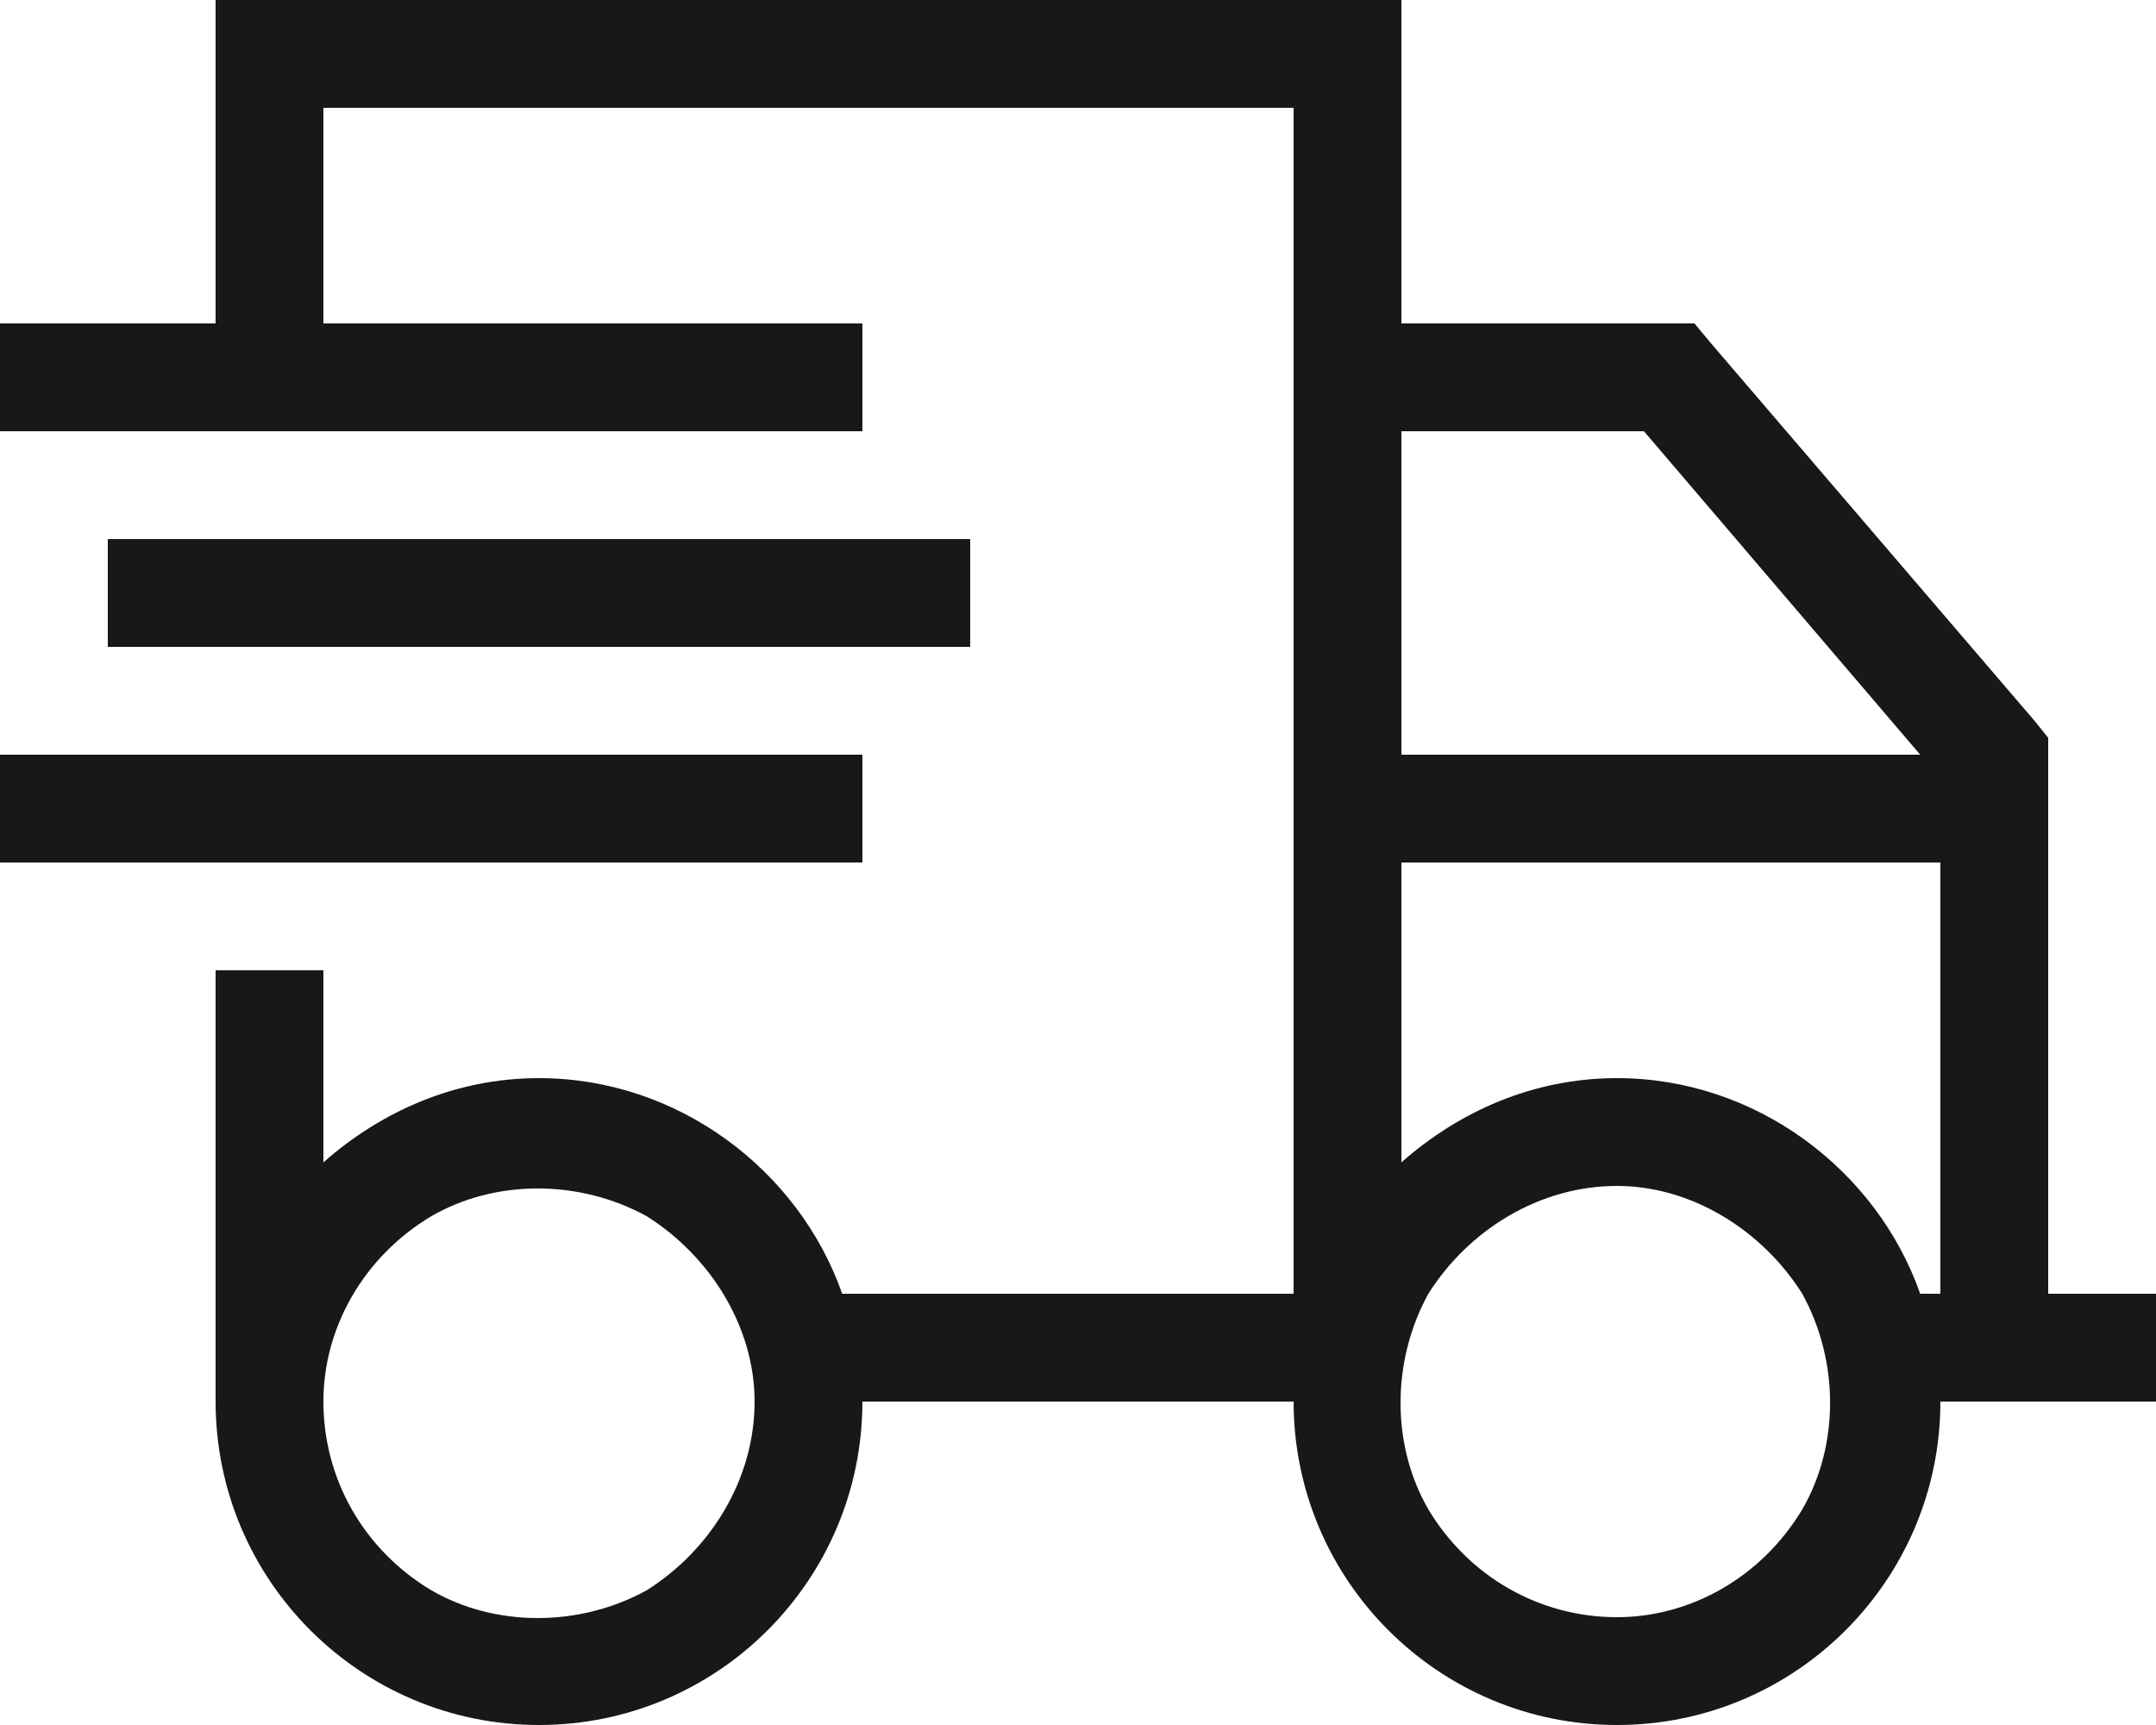 <svg xmlns="http://www.w3.org/2000/svg" fill="none" viewBox="0 0 30 24" height="24" width="30">
<path fill="#18181B" d="M4.5 1.5V4.5H11.25H12V6H11.25H0.75H0V4.5H0.75H3V1.5V0H4.5H18H19.5V1.5V4.5H23.25H23.578L23.812 4.781L28.312 10.031L28.5 10.266V10.5V18H29.25H30V19.5H29.25H27C27 21.984 24.984 24 22.5 24C20.016 24 18 21.984 18 19.5H12C12 21.984 9.984 24 7.5 24C5.016 24 3 21.984 3 19.5V18V13.5H4.5V16.172C5.297 15.469 6.328 15 7.5 15C9.422 15 11.109 16.266 11.719 18H18V1.5H4.5ZM19.5 10.5H26.719L22.875 6H19.5V10.5ZM19.5 12V16.172C20.297 15.469 21.328 15 22.5 15C24.422 15 26.109 16.266 26.719 18H27V12H19.5ZM4.5 19.5C4.5 20.578 5.062 21.562 6 22.125C6.891 22.641 8.062 22.641 9 22.125C9.891 21.562 10.5 20.578 10.5 19.5C10.5 18.469 9.891 17.484 9 16.922C8.062 16.406 6.891 16.406 6 16.922C5.062 17.484 4.5 18.469 4.5 19.5ZM22.5 16.5C21.422 16.5 20.438 17.109 19.875 18C19.359 18.938 19.359 20.109 19.875 21C20.438 21.938 21.422 22.5 22.5 22.5C23.531 22.5 24.516 21.938 25.078 21C25.594 20.109 25.594 18.938 25.078 18C24.516 17.109 23.531 16.5 22.5 16.5ZM2.25 7.5H12.75H13.5V9H12.75H2.25H1.5V7.5H2.25ZM0.75 10.5H11.25H12V12H11.25H0.75H0V10.5H0.75Z"></path>
</svg>
